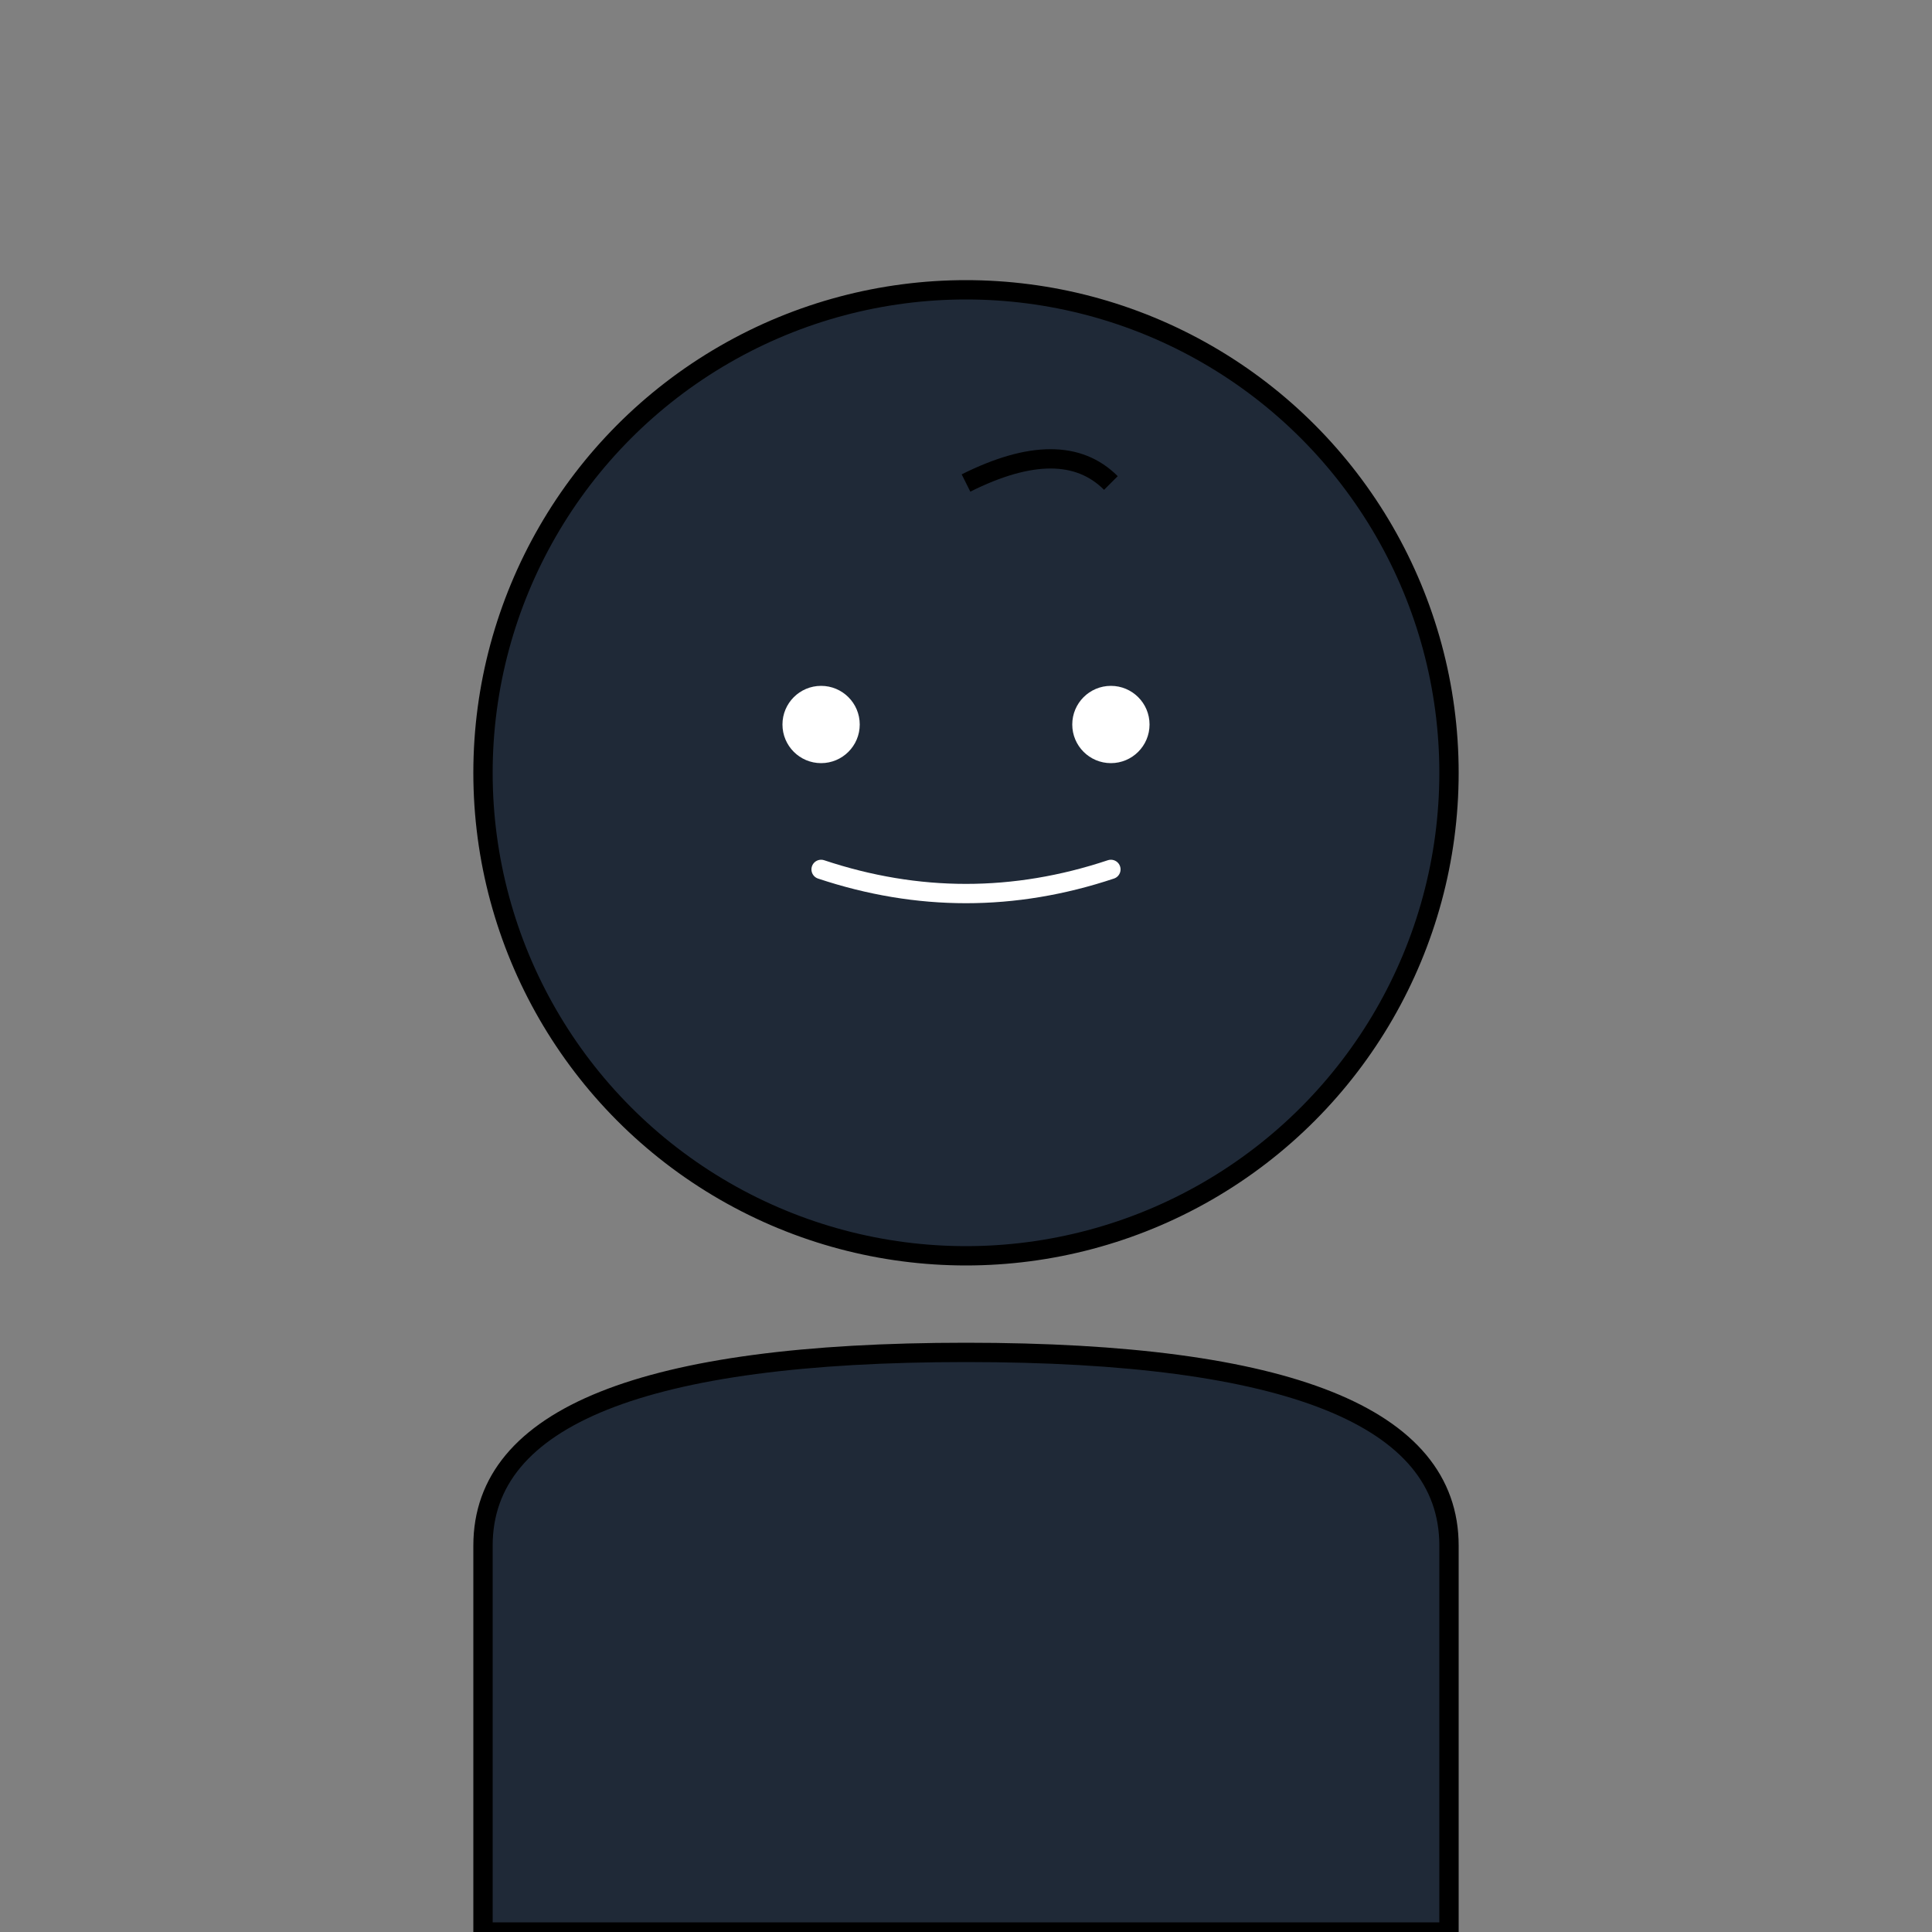 <svg xmlns="http://www.w3.org/2000/svg" viewBox="0 0 200 200" fill="none">
  <rect x="0" y="0" width="200" height="200" fill="#808080" stroke="none"/>
  <!-- SVG изображение команды - Anna Kowalska -->
  <circle cx="100" cy="80" r="50" fill="#1F2937" stroke="#000000" stroke-width="2"/>
  <path d="M50 160 Q50 140 100 140 Q150 140 150 160 L150 200 L50 200 Z" fill="#1F2937" stroke="#000000" stroke-width="2"/>
  <circle cx="85" cy="75" r="4" fill="#FFFFFF"/>
  <circle cx="115" cy="75" r="4" fill="#FFFFFF"/>
  <path d="M85 90 Q100 95 115 90" stroke="#FFFFFF" stroke-width="2" stroke-linecap="round" fill="none"/>
  <path d="M100 50 Q110 45 115 50" stroke="#000000" stroke-width="2" fill="none"/>
</svg>


